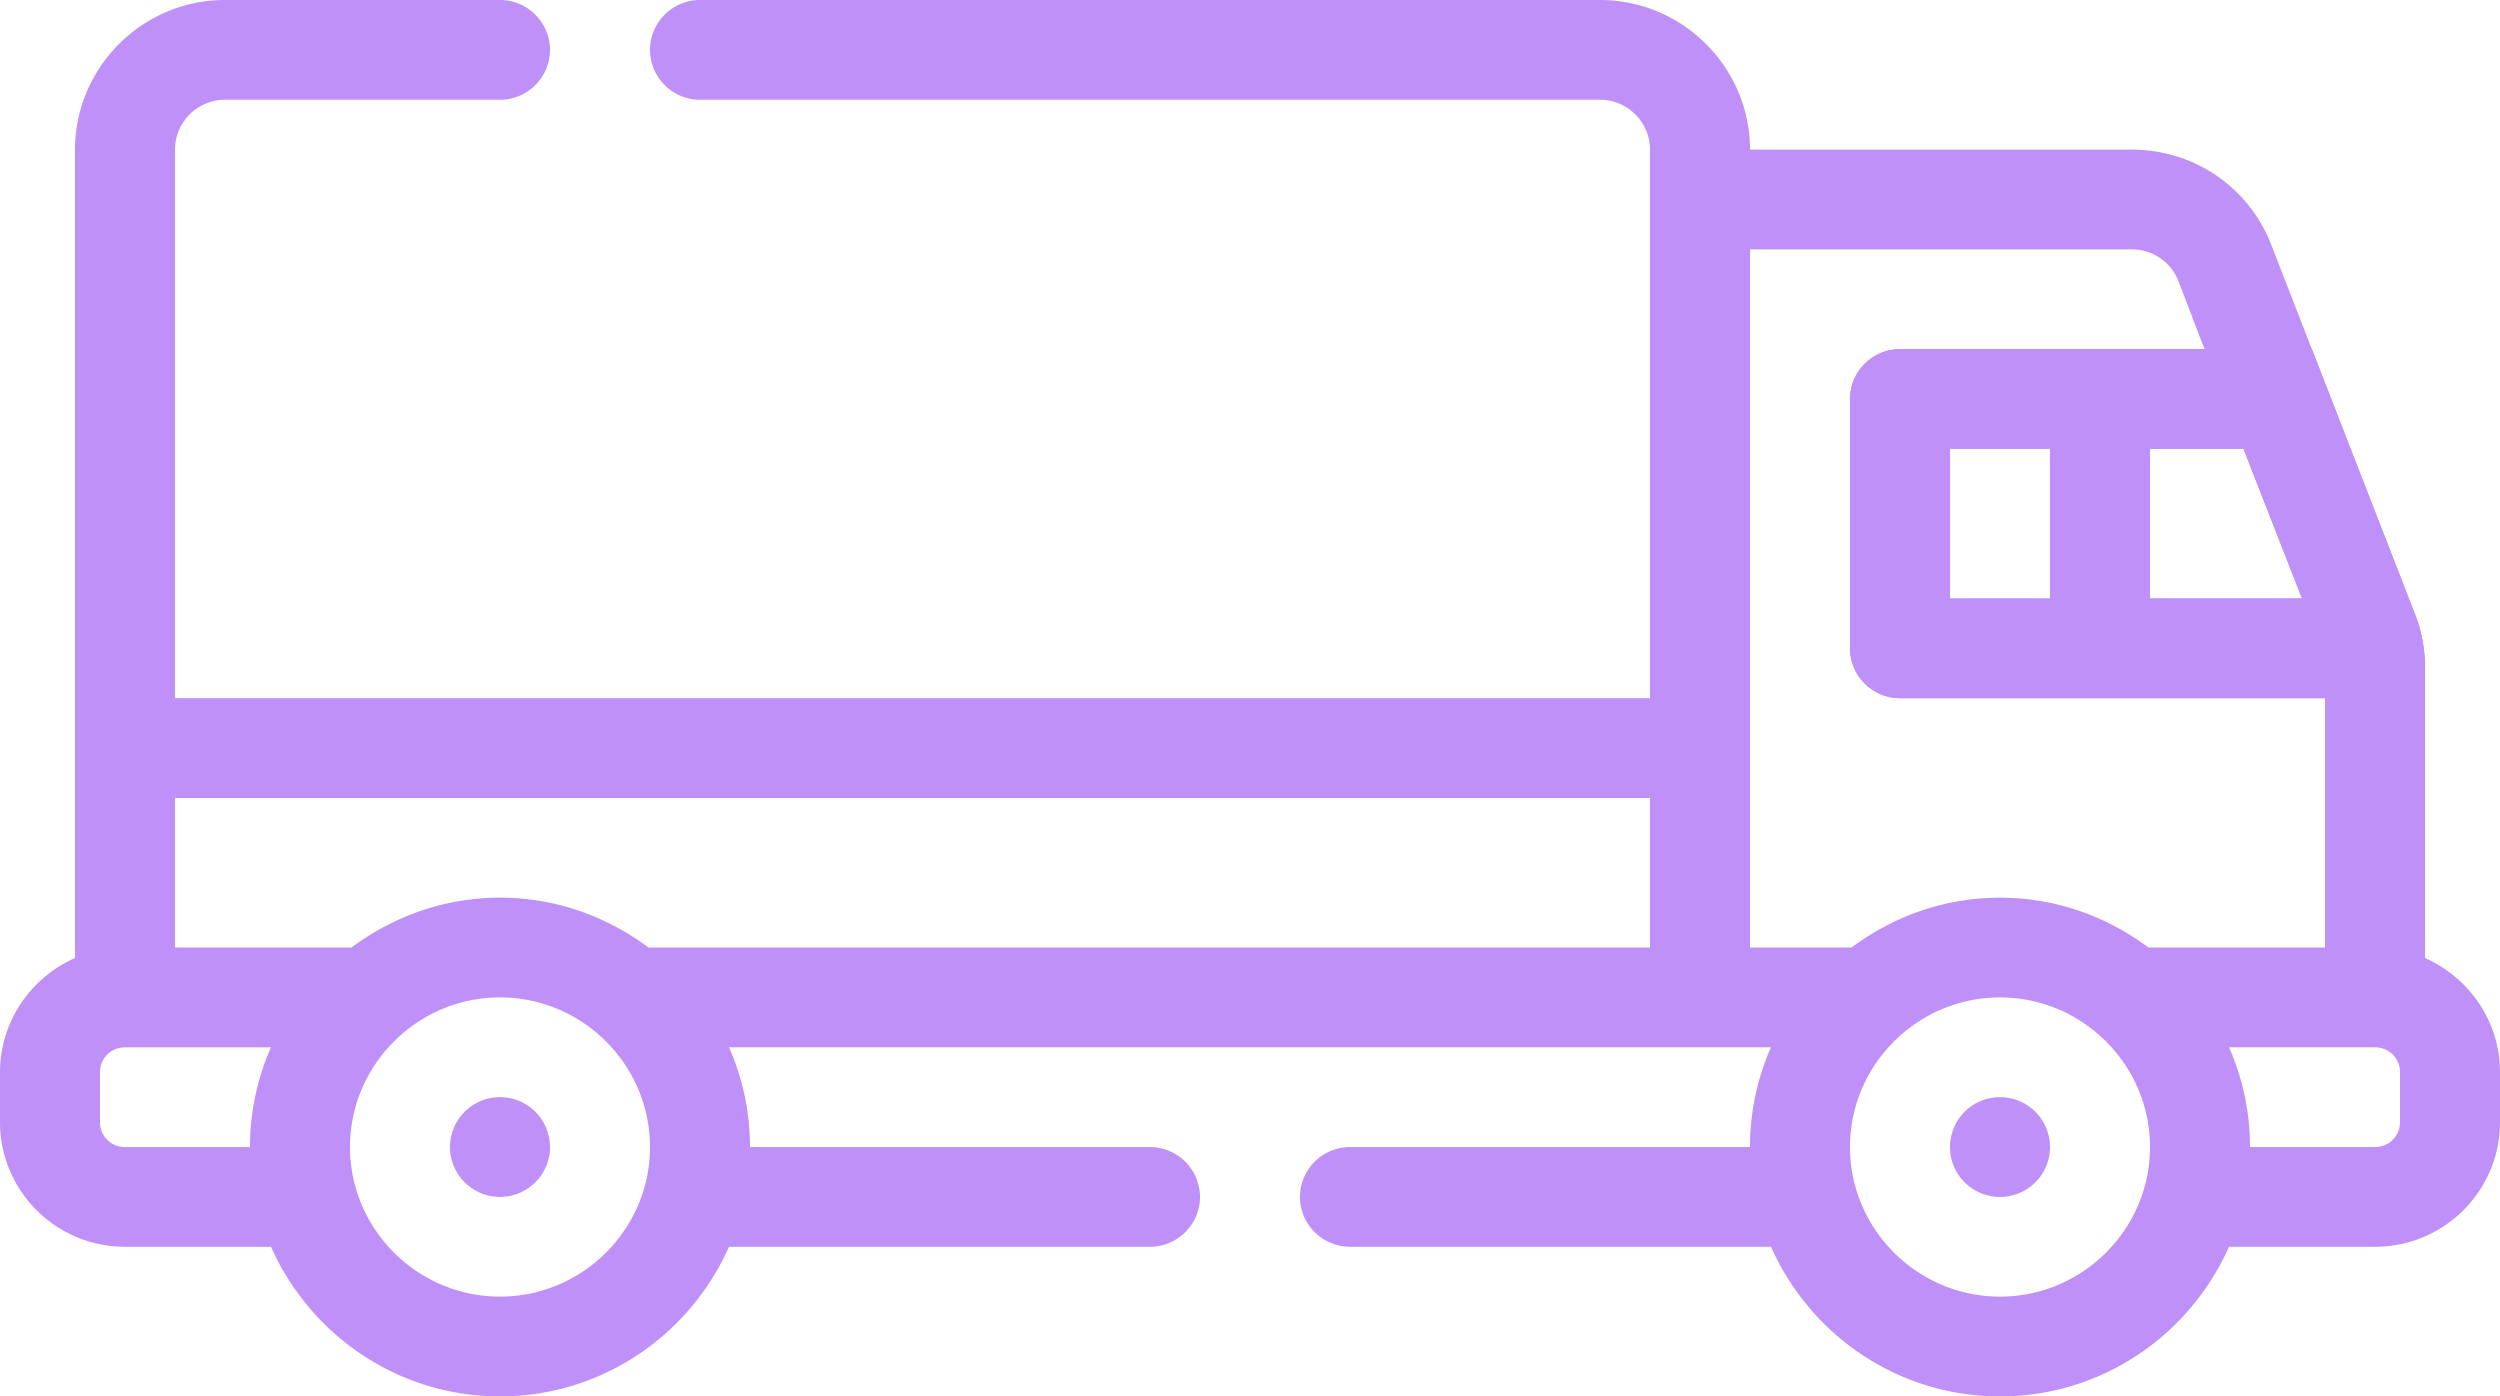 <svg xmlns="http://www.w3.org/2000/svg" width="111" height="62" viewBox="0 0 111 62"><g fill="#BF90F7" fill-rule="evenodd"><path d="M22.2 48.714c-1.225 0-2.22.992-2.22 2.215 0 1.222.995 2.214 2.22 2.214s2.22-.992 2.22-2.214a2.218 2.218 0 0 0-2.22-2.215m66.6 0c-1.225 0-2.22.992-2.22 2.215 0 1.222.995 2.214 2.22 2.214s2.22-.992 2.22-2.214a2.218 2.218 0 0 0-2.22-2.215"/><path d="M106.56 49.821c0 .62-.488 1.108-1.11 1.108H99.9c0-1.573-.333-3.078-.932-4.429h6.482c.622 0 1.11.487 1.11 1.107v2.214zm-19.98-23.25h4.44V19.93h-4.44v6.642zm8.813 15.5c-1.842-1.372-4.107-2.214-6.593-2.214-2.486 0-4.75.842-6.593 2.214H77.7v-31h16.939c.932 0 1.753.554 2.086 1.418L97.88 15.5H84.36c-1.221 0-2.22.996-2.22 2.214v11.072c0 1.218.999 2.214 2.22 2.214h18.87v11.071h-7.837zm-6.593 15.5c-3.663 0-6.66-2.989-6.66-6.642 0-3.654 2.997-6.643 6.66-6.643 3.663 0 6.66 2.989 6.66 6.643 0 3.653-2.997 6.642-6.66 6.642zM99.611 19.93l2.598 6.642H95.46V19.93h4.151zM73.26 42.07H28.793c-1.842-1.372-4.107-2.214-6.593-2.214-2.486 0-4.75.842-6.593 2.214H7.77v-6.64h65.49v6.642zM22.2 57.57c-3.663 0-6.66-2.989-6.66-6.642 0-3.654 2.997-6.643 6.66-6.643 3.663 0 6.66 2.989 6.66 6.643 0 3.653-2.997 6.642-6.66 6.642zm-11.1-6.64H5.55c-.622 0-1.11-.488-1.11-1.108v-2.214c0-.62.488-1.107 1.11-1.107h6.482a10.919 10.919 0 0 0-.932 4.429zm96.57-8.393v-12.91c0-.82-.155-1.66-.466-2.413l-6.35-16.32c-.998-2.59-3.44-4.251-6.215-4.251H77.7C77.7 2.989 74.703 0 71.04 0H31.08c-1.221 0-2.22.996-2.22 2.214s.999 2.215 2.22 2.215h39.96c1.221 0 2.22.996 2.22 2.214V31H7.77V6.643c0-1.218.999-2.214 2.22-2.214H22.2c1.221 0 2.22-.997 2.22-2.215A2.224 2.224 0 0 0 22.2 0H9.99C6.327 0 3.33 2.99 3.33 6.643v35.893C1.376 43.4 0 45.35 0 47.607v2.214c0 3.056 2.486 5.536 5.55 5.536h6.482C13.764 59.254 17.65 62 22.2 62c4.551 0 8.436-2.746 10.168-6.643H51.06c1.221 0 2.22-.996 2.22-2.214a2.224 2.224 0 0 0-2.22-2.214H33.3c0-1.573-.333-3.078-.932-4.429h46.264a10.919 10.919 0 0 0-.932 4.429H59.94c-1.221 0-2.22.996-2.22 2.214s.999 2.214 2.22 2.214h18.692C80.364 59.254 84.25 62 88.8 62c4.551 0 8.436-2.746 10.168-6.643h6.482c3.064 0 5.55-2.48 5.55-5.536v-2.214c0-2.258-1.376-4.207-3.33-5.07z"/><path d="M102.209 26.571H95.46V19.93h4.151l2.598 6.642zm-15.629 0h4.44V19.93h-4.44v6.642zM84.36 15.5c-1.221 0-2.22.996-2.22 2.214v11.072c0 1.218.999 2.214 2.22 2.214h23.31v-1.373c0-.82-.155-1.66-.466-2.413L102.646 15.5H84.36z"/></g></svg>